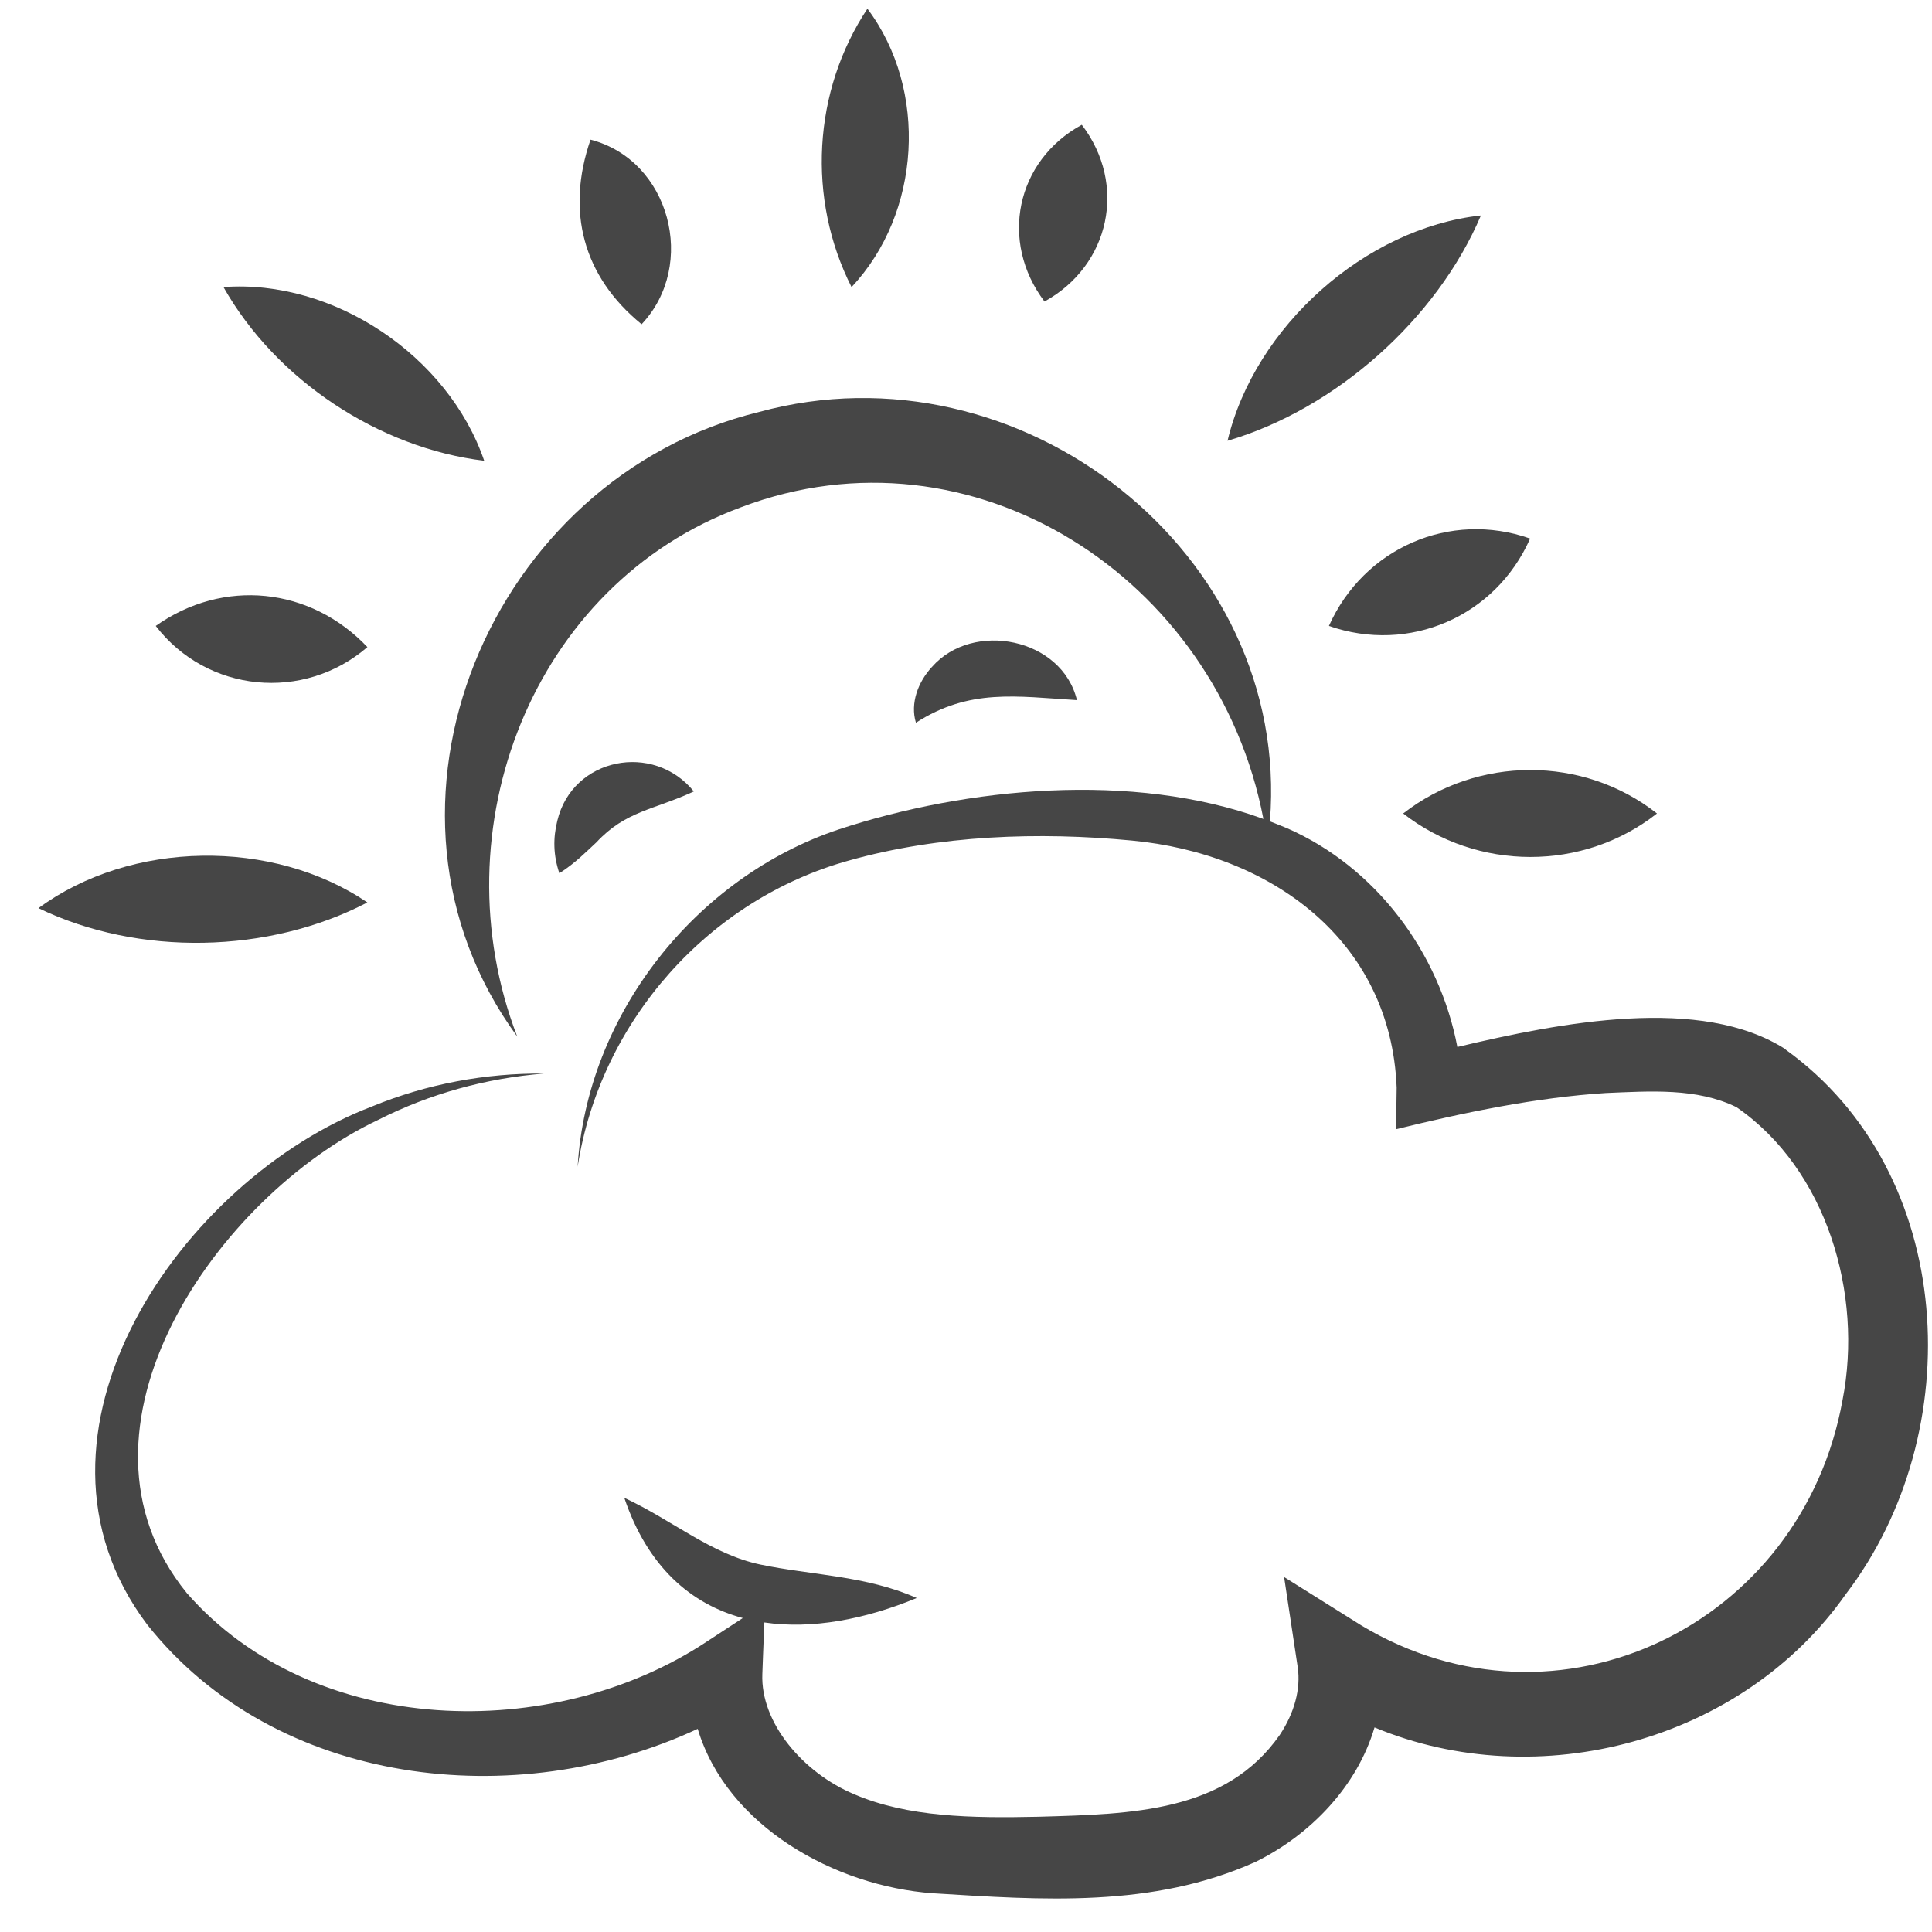 <svg width="46" height="46" viewBox="0 0 46 46" fill="none" xmlns="http://www.w3.org/2000/svg">
<g clip-path="url(#clip0_152_4988)">
<path d="M42.523 24.989C40.511 23.686 37.149 24.346 34.699 24.928C34.27 22.671 32.751 20.642 30.645 19.72C30.509 19.662 30.371 19.611 30.236 19.556C30.749 13.167 24.292 8.108 18.07 9.81C11.677 11.366 8.332 19.233 12.315 24.68C10.418 19.754 12.673 13.905 17.645 12.077C23.144 9.991 28.977 13.745 30.081 19.499C26.972 18.365 23.016 18.746 19.974 19.747C16.565 20.884 13.969 24.159 13.753 27.781C14.293 24.292 16.892 21.408 20.214 20.489C22.367 19.883 24.737 19.802 26.945 20.013C30.243 20.322 33.115 22.375 33.254 25.895L33.24 26.886C34.861 26.487 36.579 26.13 38.236 26.024C39.303 25.98 40.397 25.898 41.345 26.361C43.492 27.842 44.366 30.807 43.87 33.337C42.901 38.702 37.095 41.507 32.42 38.705L30.574 37.548L30.898 39.696C30.975 40.213 30.817 40.788 30.472 41.306C29.183 43.151 26.962 43.192 24.724 43.256C23.134 43.291 21.608 43.267 20.335 42.719C19.124 42.211 18.104 41.02 18.151 39.856C18.151 39.856 18.178 39.114 18.199 38.63C19.326 38.797 20.592 38.559 21.827 38.048C20.633 37.514 19.282 37.5 18.104 37.251C16.933 37.003 16.011 36.196 14.864 35.662C15.417 37.299 16.443 38.191 17.686 38.525C17.294 38.78 16.828 39.086 16.828 39.086C13.162 41.517 7.471 41.388 4.447 37.929C1.28 34.028 5.189 28.465 9.004 26.664C10.232 26.041 11.579 25.67 12.953 25.561C11.566 25.548 10.165 25.806 8.858 26.344C4.338 28.067 0.092 34.15 3.505 38.681C6.566 42.541 12.281 43.185 16.612 41.163C17.308 43.484 19.883 44.911 22.212 45.078C24.815 45.238 27.441 45.435 29.898 44.329C31.201 43.685 32.312 42.535 32.727 41.129C36.623 42.753 41.483 41.469 43.948 37.956C46.891 34.109 46.594 27.924 42.513 24.989H42.523Z" fill="#464646"/>
<path d="M39.452 19.369C37.689 17.984 35.175 17.994 33.409 19.369C35.175 20.744 37.689 20.755 39.452 19.369Z" fill="#464646"/>
<path d="M31.641 14.903C33.548 15.57 35.607 14.685 36.431 12.823C34.523 12.149 32.471 13.048 31.641 14.903Z" fill="#464646"/>
<path d="M35.26 5.13C32.502 5.432 29.876 7.778 29.227 10.495C31.793 9.742 34.206 7.608 35.26 5.13Z" fill="#464646"/>
<path d="M25.757 2.971C24.188 3.826 23.789 5.752 24.869 7.179C26.429 6.321 26.844 4.394 25.757 2.971Z" fill="#464646"/>
<path d="M20.653 0.207C19.35 2.171 19.212 4.735 20.275 6.835C21.929 5.082 22.108 2.141 20.653 0.207Z" fill="#464646"/>
<path d="M15.276 7.72C16.609 6.307 15.951 3.812 14.06 3.325C13.473 5.027 13.878 6.58 15.276 7.72Z" fill="#464646"/>
<path d="M11.529 10.971C10.672 8.469 7.941 6.641 5.321 6.835C6.574 9.051 9.021 10.668 11.529 10.971Z" fill="#464646"/>
<path d="M8.748 15.407C7.391 13.977 5.318 13.762 3.708 14.903C4.933 16.496 7.232 16.714 8.748 15.407Z" fill="#464646"/>
<path d="M8.747 21.487C6.492 19.958 3.114 20.006 0.916 21.623C3.303 22.777 6.401 22.712 8.747 21.487Z" fill="#464646"/>
<path d="M16.518 18.842C15.556 17.66 13.632 18.038 13.27 19.539C13.166 19.955 13.172 20.36 13.318 20.792C13.702 20.547 13.962 20.275 14.199 20.057C14.897 19.305 15.572 19.284 16.518 18.845V18.842Z" fill="#464646"/>
<path d="M25.642 16.673C25.288 15.189 23.165 14.767 22.189 15.88C21.861 16.234 21.666 16.745 21.808 17.208C23.084 16.387 24.194 16.581 25.642 16.67V16.673Z" fill="#464646"/>
</g>
<defs>
<clipPath id="clip0_152_4988">
<rect width="45" height="45" fill="white" transform="translate(0.916 0.207)"/>
</clipPath>
</defs>
</svg>
